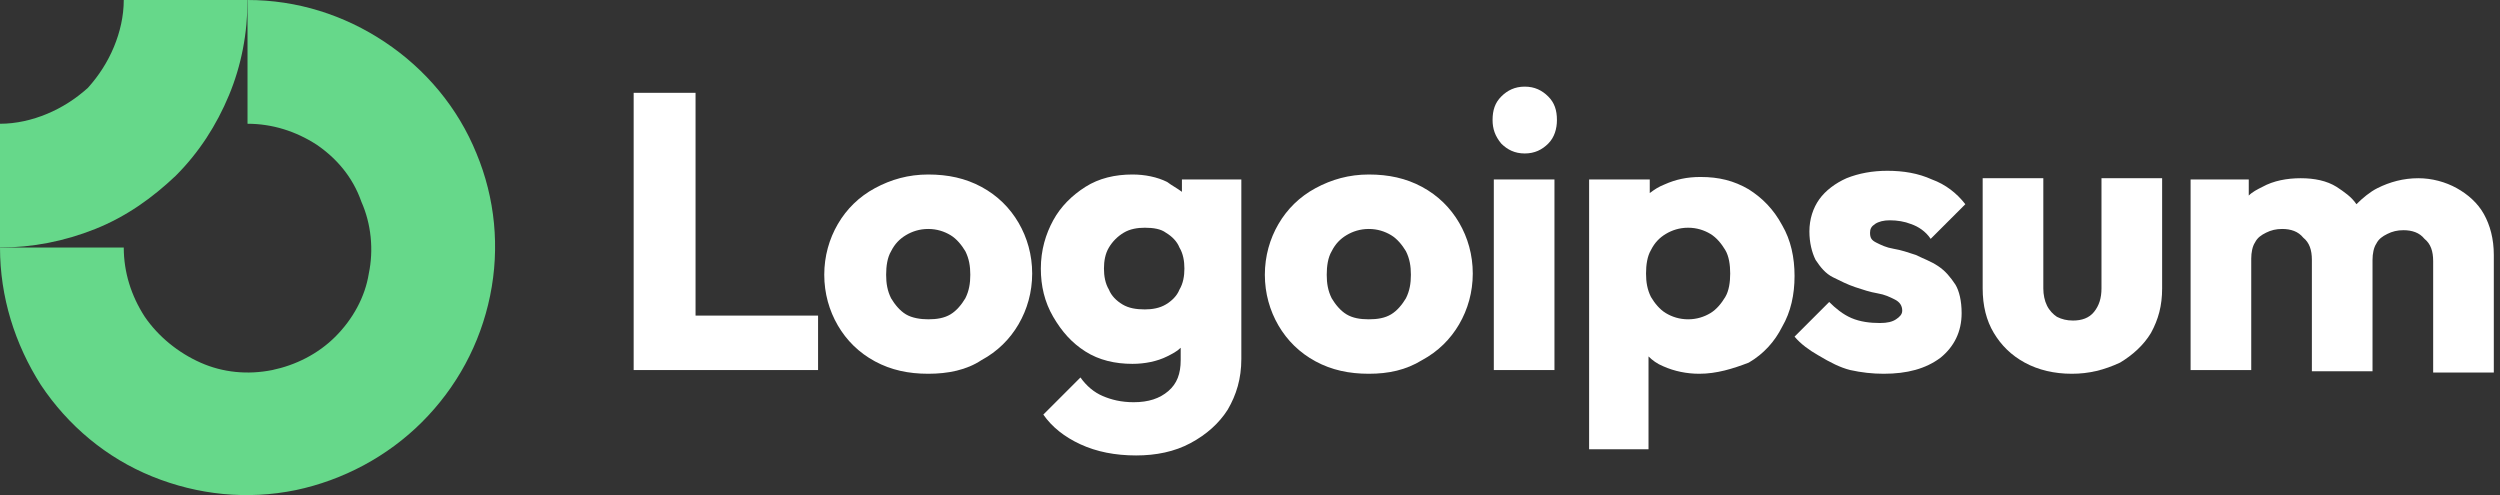 <?xml version="1.0" encoding="utf-8"?>
<!-- Generator: Adobe Illustrator 25.4.1, SVG Export Plug-In . SVG Version: 6.00 Build 0)  -->
<svg version="1.1" id="logo-87" xmlns="http://www.w3.org/2000/svg" xmlns:xlink="http://www.w3.org/1999/xlink" x="0px" y="0px"
	 viewBox="0 0 202 40" style="enable-background:new 0 0 202 40;" xml:space="preserve">
<rect x="0" y="0" width="202" height="40" fill="#333333" stroke="none"/>
<style type="text/css">
	.st0{fill-rule:evenodd;clip-rule:evenodd;fill:#66D88A;}
	.st1{fill:#FFFFFF;}
	.st2{fill-rule:evenodd;clip-rule:evenodd;fill:#FFFFFF;}
</style>
<path class="st0" d="M25.6,11.7C23.9,10.6,22,10,20,10V0c4,0,7.8,1.2,11.1,3.4c3.3,2.2,5.9,5.3,7.4,9C40,16,40.4,20,39.6,23.9
	c-0.8,3.9-2.7,7.4-5.5,10.2c-2.8,2.8-6.4,4.7-10.2,5.5C20,40.4,16,40,12.3,38.5c-3.7-1.5-6.8-4.1-9-7.4C1.2,27.8,0,24,0,20h10
	c0,2,0.6,3.9,1.7,5.6c1.1,1.6,2.7,2.9,4.5,3.7c1.8,0.8,3.8,1,5.8,0.6c1.9-0.4,3.7-1.3,5.1-2.7c1.4-1.4,2.4-3.2,2.7-5.1
	c0.4-1.9,0.2-4-0.6-5.8C28.5,14.3,27.2,12.8,25.6,11.7z"/>
<path class="st0" d="M10,0c0,1.3-0.3,2.6-0.8,3.8C8.7,5,8,6.1,7.1,7.1C6.1,8,5,8.7,3.8,9.2C2.6,9.7,1.3,10,0,10l0,10
	c2.6,0,5.2-0.5,7.7-1.5s4.6-2.5,6.5-4.3c1.9-1.9,3.3-4.1,4.3-6.5c1-2.4,1.5-5,1.5-7.7L10,0z"/>
<path class="st1" d="M125.6,14.5h-4.9v15.4h4.9V14.5z"/>
<path class="st1" d="M121.3,11.6c0.5,0.5,1.1,0.8,1.9,0.8s1.4-0.3,1.9-0.8c0.5-0.5,0.7-1.2,0.7-1.9c0-0.8-0.2-1.4-0.7-1.9
	C124.6,7.3,124,7,123.2,7s-1.4,0.3-1.9,0.8c-0.5,0.5-0.7,1.1-0.7,1.9C120.6,10.4,120.8,11,121.3,11.6z"/>
<path class="st1" d="M51.2,29.9V7.5h5v18h9.9v4.4H51.2z"/>
<path class="st2" d="M75,30.2c-1.6,0-3-0.3-4.3-1c-1.3-0.7-2.3-1.7-3-2.9c-0.7-1.2-1.1-2.6-1.1-4.1s0.4-2.9,1.1-4.1
	c0.7-1.2,1.7-2.2,3-2.9c1.3-0.7,2.7-1.1,4.3-1.1c1.6,0,3,0.3,4.3,1c1.3,0.7,2.3,1.7,3,2.9c0.7,1.2,1.1,2.6,1.1,4.1s-0.4,2.9-1.1,4.1
	c-0.7,1.2-1.7,2.2-3,2.9C78.1,29.9,76.6,30.2,75,30.2z M75,25.8c0.7,0,1.3-0.1,1.8-0.4c0.5-0.3,0.9-0.8,1.2-1.3
	c0.3-0.6,0.4-1.2,0.4-1.9s-0.1-1.3-0.4-1.9c-0.3-0.5-0.7-1-1.2-1.3c-0.5-0.3-1.1-0.5-1.8-0.5c-0.7,0-1.3,0.2-1.8,0.5
	c-0.5,0.3-0.9,0.7-1.2,1.3c-0.3,0.5-0.4,1.2-0.4,1.9c0,0.7,0.1,1.3,0.4,1.9c0.3,0.5,0.7,1,1.2,1.3C73.7,25.7,74.4,25.8,75,25.8z"/>
<path class="st2" d="M87.3,35.9c1.3,0.6,2.8,0.9,4.5,0.9c1.6,0,3.1-0.3,4.4-1c1.3-0.7,2.3-1.6,3-2.7c0.7-1.2,1.1-2.5,1.1-4.1V14.5
	h-4.8v1c-0.4-0.3-0.8-0.5-1.2-0.8c-0.8-0.4-1.8-0.6-2.8-0.6c-1.4,0-2.7,0.3-3.8,1c-1.1,0.7-2,1.6-2.6,2.7c-0.6,1.1-1,2.4-1,3.9
	c0,1.4,0.3,2.7,1,3.9s1.5,2.1,2.6,2.8c1.1,0.7,2.4,1,3.8,1c1,0,2-0.2,2.8-0.6c0.4-0.2,0.8-0.4,1.1-0.7v1c0,1.1-0.3,1.9-1,2.5
	c-0.7,0.6-1.6,0.9-2.8,0.9c-1,0-1.8-0.2-2.5-0.5c-0.7-0.3-1.3-0.8-1.8-1.5l-3,3C85,34.5,86,35.3,87.3,35.9z M94.2,24.6
	c-0.5,0.3-1.1,0.4-1.7,0.4c-0.7,0-1.3-0.1-1.8-0.4c-0.5-0.3-0.9-0.7-1.1-1.2c-0.3-0.5-0.4-1.1-0.4-1.7c0-0.6,0.1-1.2,0.4-1.7
	c0.3-0.5,0.7-0.9,1.2-1.2s1.1-0.4,1.7-0.4c0.7,0,1.3,0.1,1.7,0.4c0.5,0.3,0.9,0.7,1.1,1.2c0.3,0.5,0.4,1.1,0.4,1.7
	c0,0.6-0.1,1.2-0.4,1.7C95.1,23.9,94.7,24.3,94.2,24.6z"/>
<path class="st2" d="M110.6,30.2c-1.6,0-3-0.3-4.3-1c-1.3-0.7-2.3-1.7-3-2.9c-0.7-1.2-1.1-2.6-1.1-4.1s0.4-2.9,1.1-4.1
	c0.7-1.2,1.7-2.2,3-2.9c1.3-0.7,2.7-1.1,4.3-1.1c1.6,0,3,0.3,4.3,1c1.3,0.7,2.3,1.7,3,2.9c0.7,1.2,1.1,2.6,1.1,4.1s-0.4,2.9-1.1,4.1
	c-0.7,1.2-1.7,2.2-3,2.9C113.6,29.9,112.2,30.2,110.6,30.2z M110.6,25.8c0.7,0,1.3-0.1,1.8-0.4c0.5-0.3,0.9-0.8,1.2-1.3
	c0.3-0.6,0.4-1.2,0.4-1.9s-0.1-1.3-0.4-1.9c-0.3-0.5-0.7-1-1.2-1.3c-0.5-0.3-1.1-0.5-1.8-0.5c-0.7,0-1.3,0.2-1.8,0.5
	c-0.5,0.3-0.9,0.7-1.2,1.3c-0.3,0.5-0.4,1.2-0.4,1.9c0,0.7,0.1,1.3,0.4,1.9c0.3,0.5,0.7,1,1.2,1.3C109.3,25.7,109.9,25.8,110.6,25.8
	z"/>
<path class="st2" d="M137.3,30.2c-1,0-2-0.2-2.9-0.6c-0.5-0.2-0.9-0.5-1.2-0.8v7.5h-4.8V14.5h4.9v1.1c0.4-0.3,0.7-0.5,1.2-0.7
	c0.9-0.4,1.8-0.6,2.9-0.6c1.5,0,2.7,0.3,3.9,1c1.1,0.7,2,1.6,2.7,2.9c0.7,1.2,1,2.6,1,4.1c0,1.5-0.3,2.9-1,4.1
	c-0.6,1.2-1.5,2.2-2.7,2.9C140,29.8,138.7,30.2,137.3,30.2z M136.4,25.8c0.7,0,1.3-0.2,1.8-0.5c0.5-0.3,0.9-0.8,1.2-1.3
	c0.3-0.5,0.4-1.2,0.4-1.9c0-0.7-0.1-1.4-0.4-1.9c-0.3-0.5-0.7-1-1.2-1.3c-0.5-0.3-1.1-0.5-1.8-0.5c-0.7,0-1.3,0.2-1.8,0.5
	c-0.5,0.3-0.9,0.7-1.2,1.3c-0.3,0.5-0.4,1.2-0.4,1.9c0,0.7,0.1,1.3,0.4,1.9c0.3,0.5,0.7,1,1.2,1.3C135.1,25.6,135.7,25.8,136.4,25.8
	z"/>
<path class="st1" d="M149.5,29.9c0.9,0.2,1.8,0.3,2.7,0.3c1.9,0,3.4-0.4,4.6-1.3c1.1-0.9,1.7-2.1,1.7-3.6c0-1-0.2-1.8-0.5-2.3
	c-0.4-0.6-0.8-1.1-1.4-1.5s-1.2-0.6-1.8-0.9c-0.6-0.2-1.2-0.4-1.8-0.5c-0.6-0.1-1-0.3-1.4-0.5c-0.4-0.2-0.5-0.4-0.5-0.8
	c0-0.3,0.1-0.5,0.4-0.7c0.3-0.2,0.7-0.3,1.2-0.3c0.6,0,1.2,0.1,1.7,0.3c0.6,0.2,1.2,0.6,1.6,1.2l2.8-2.8c-0.7-0.9-1.6-1.6-2.7-2
	c-1.1-0.5-2.3-0.7-3.6-0.7c-1.2,0-2.3,0.2-3.3,0.6c-0.9,0.4-1.7,1-2.2,1.7c-0.5,0.7-0.8,1.6-0.8,2.6c0,0.9,0.2,1.7,0.5,2.3
	c0.4,0.6,0.8,1.1,1.4,1.4c0.6,0.3,1.2,0.6,1.8,0.8c0.6,0.2,1.2,0.4,1.8,0.5c0.6,0.1,1,0.3,1.4,0.5c0.4,0.2,0.6,0.5,0.6,0.9
	c0,0.3-0.2,0.5-0.5,0.7c-0.3,0.2-0.7,0.3-1.3,0.3c-0.8,0-1.6-0.1-2.3-0.4c-0.7-0.3-1.3-0.8-1.8-1.3l-2.8,2.8
	c0.5,0.6,1.2,1.1,1.9,1.5C147.9,29.3,148.7,29.7,149.5,29.9z"/>
<path class="st1" d="M167.4,30.2c-1.4,0-2.7-0.3-3.8-0.9c-1.1-0.6-1.9-1.4-2.5-2.4c-0.6-1-0.9-2.2-0.9-3.6v-8.9h4.9v8.9
	c0,0.5,0.1,1,0.3,1.4c0.2,0.4,0.5,0.7,0.8,0.9c0.4,0.2,0.8,0.3,1.3,0.3c0.7,0,1.3-0.2,1.7-0.7c0.4-0.5,0.6-1.1,0.6-1.9v-8.9h4.9v8.9
	c0,1.4-0.3,2.5-0.9,3.6c-0.6,1-1.5,1.8-2.5,2.4C170,29.9,168.8,30.2,167.4,30.2z"/>
<path class="st1" d="M181.8,14.5H177v15.4h4.9v-9c0-0.5,0.1-1,0.3-1.3c0.2-0.4,0.5-0.6,0.9-0.8c0.4-0.2,0.8-0.3,1.3-0.3
	c0.7,0,1.3,0.2,1.7,0.7c0.5,0.4,0.7,1,0.7,1.8v9h4.9v-9c0-0.5,0.1-1,0.3-1.3c0.2-0.4,0.5-0.6,0.9-0.8c0.4-0.2,0.8-0.3,1.3-0.3
	c0.7,0,1.3,0.2,1.7,0.7c0.5,0.4,0.7,1,0.7,1.8v9h4.9v-9.5c0-1.3-0.3-2.4-0.8-3.3c-0.5-0.9-1.3-1.6-2.2-2.1c-0.9-0.5-2-0.8-3.1-0.8
	c-1.2,0-2.3,0.3-3.3,0.8c-0.6,0.3-1.2,0.8-1.7,1.3c-0.4-0.6-1-1-1.6-1.4c-0.8-0.5-1.8-0.7-2.9-0.7c-1.1,0-2.2,0.2-3.1,0.7
	c-0.4,0.2-0.8,0.4-1.1,0.7V14.5z"/>
</svg>
